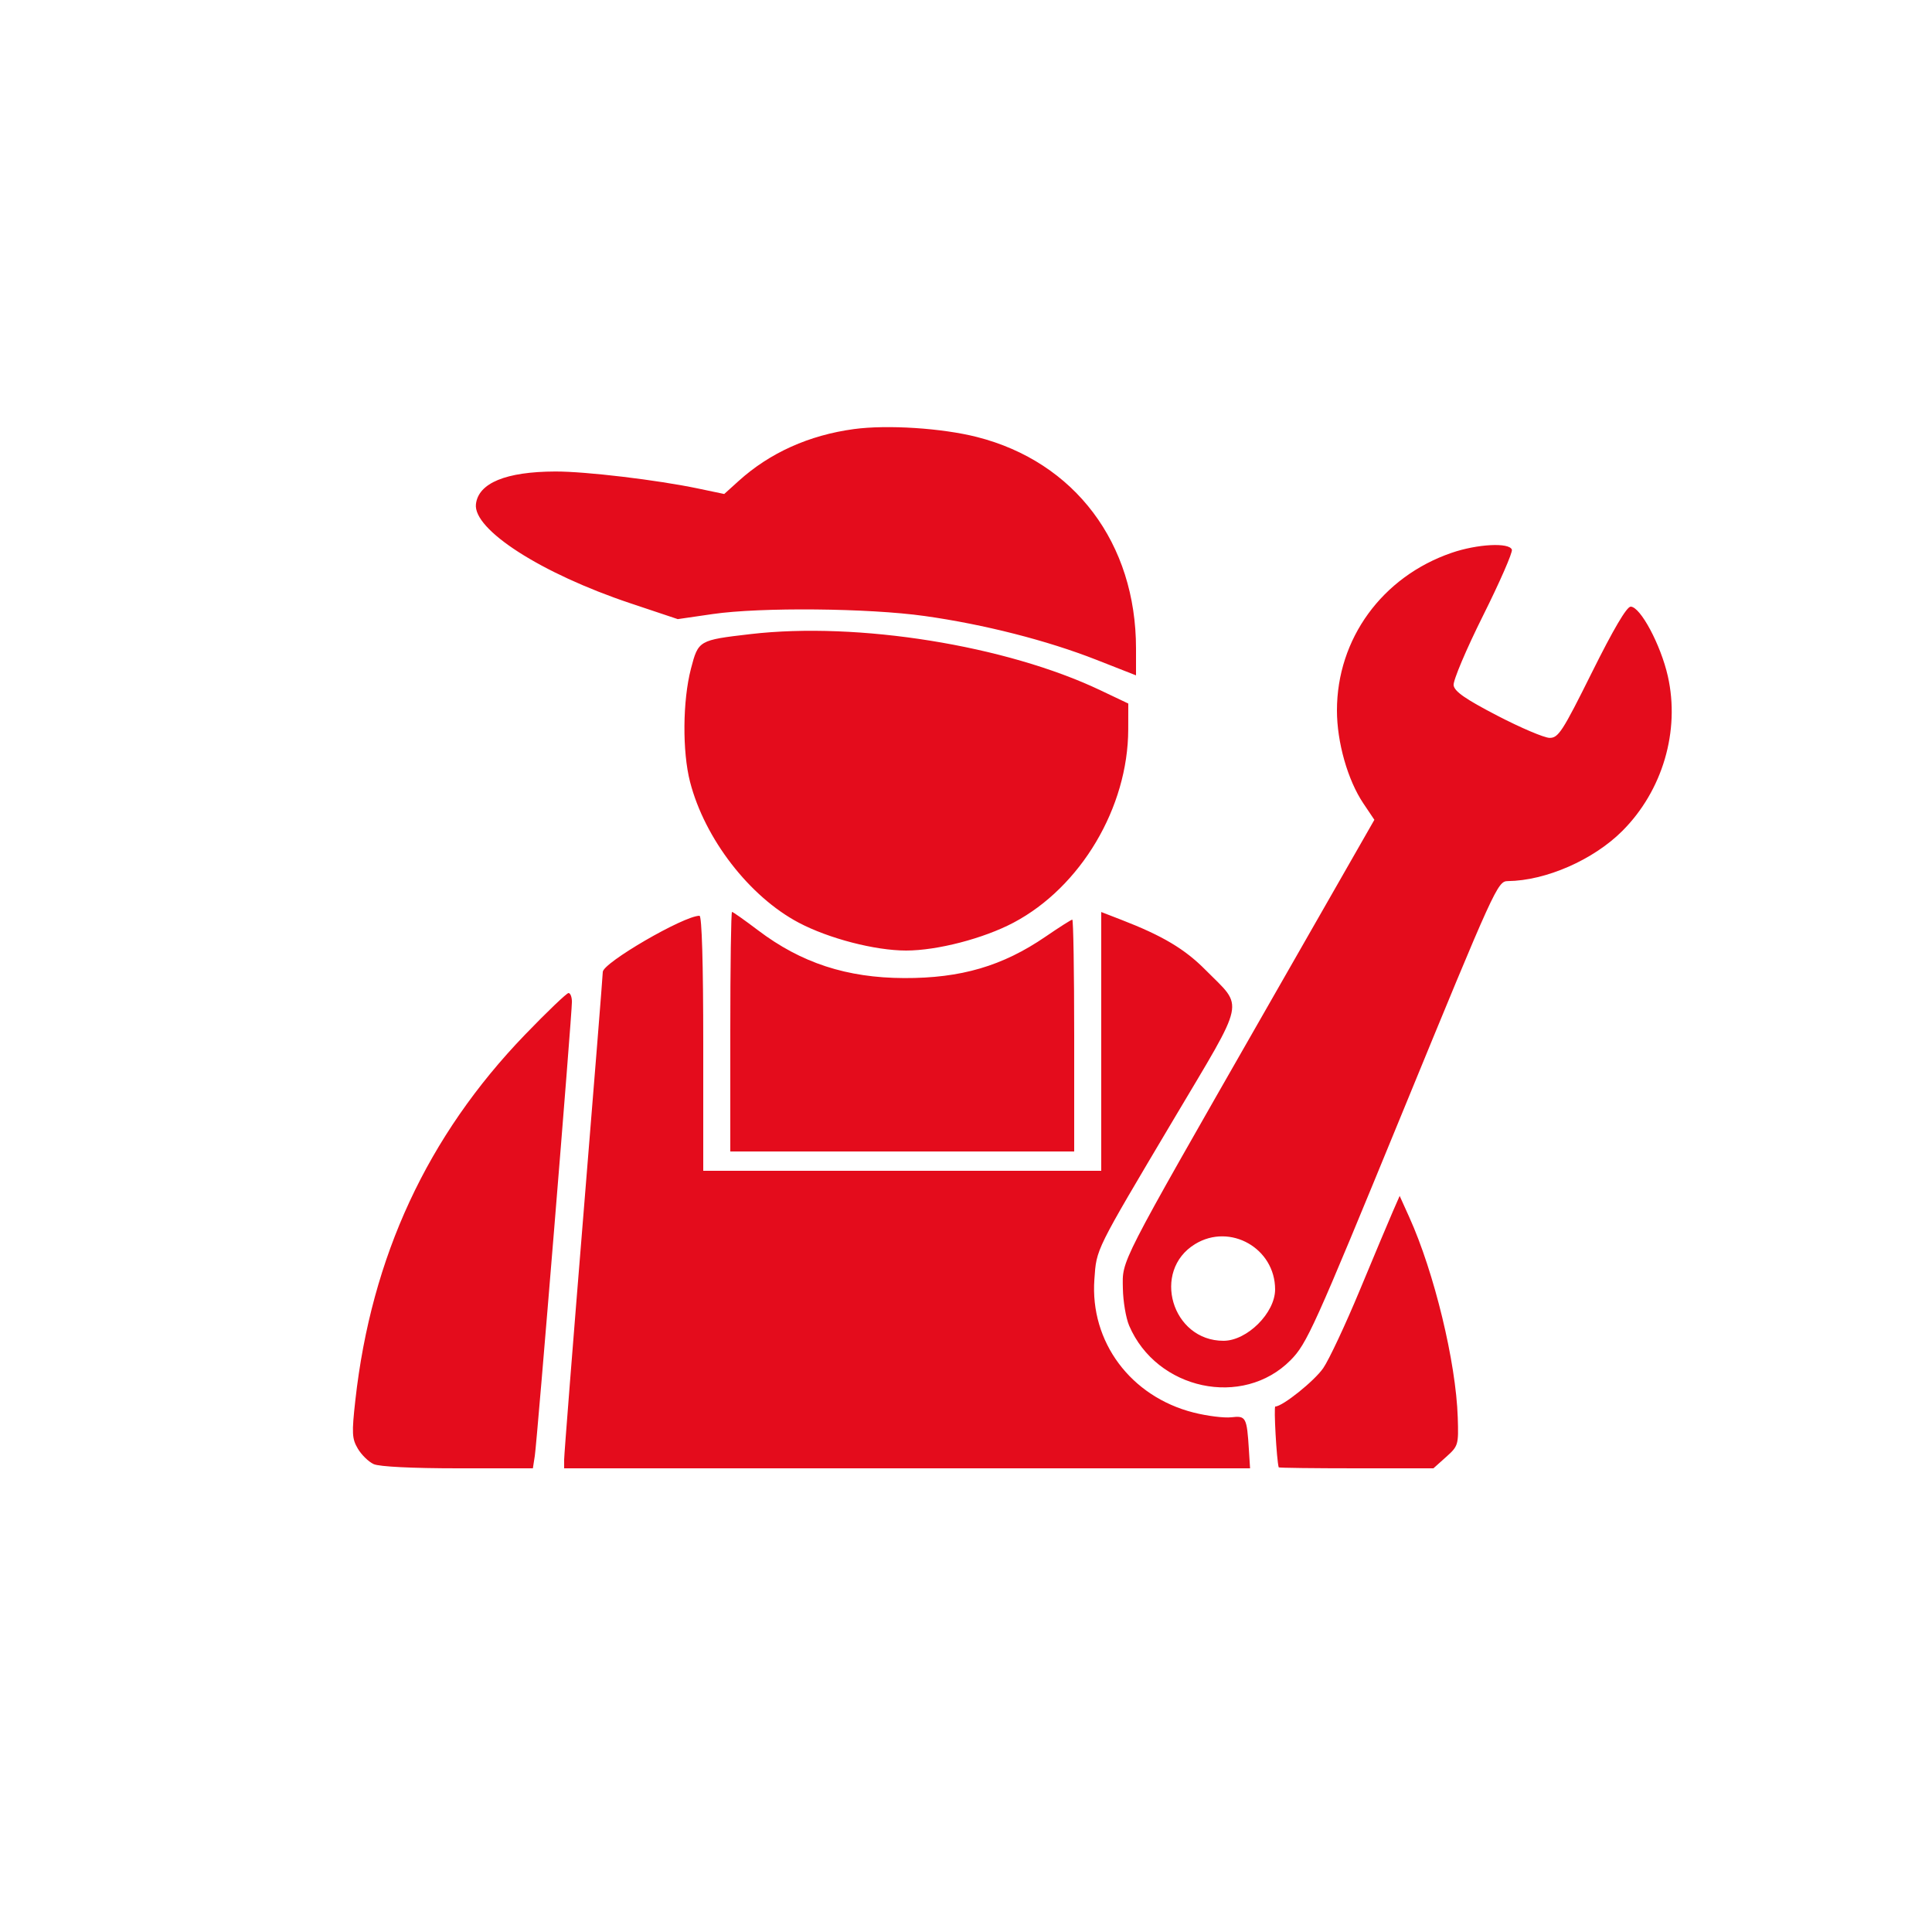 <svg xmlns="http://www.w3.org/2000/svg" width="500" height="500" viewBox="0 0 500 500" version="1.1"><path d="" stroke="none" fill="#e80c1c" fill-rule="evenodd"/><path d="M 221 111.046 C 209.389 112.615, 199.229 117.184, 191.178 124.458 L 187.428 127.846 180.700 126.435 C 170.051 124.203, 151.554 121.998, 143.699 122.024 C 130.942 122.066, 123.820 124.993, 123.173 130.459 C 122.391 137.059, 140.071 148.415, 163.133 156.125 L 175.406 160.229 184.453 158.915 C 196.834 157.118, 224.757 157.378, 239.317 159.426 C 254.680 161.587, 270.975 165.743, 283.758 170.761 L 294 174.782 294 167.838 C 294 140.579, 278.172 119.539, 252.814 113.091 C 243.768 110.791, 229.619 109.882, 221 111.046 M 375.666 143.074 C 357.693 149.256, 346 165.334, 346 183.863 C 346 192.088, 348.784 201.888, 352.832 207.915 L 355.687 212.166 326.894 262.513 C 289.182 328.458, 290.477 325.927, 290.598 333.436 C 290.652 336.771, 291.384 341.108, 292.223 343.073 C 299.335 359.716, 321.640 364.489, 334 352.013 C 338.223 347.750, 340.010 343.789, 363 287.764 C 386.823 229.707, 387.575 228.056, 390.201 228.028 C 400.060 227.925, 412.367 222.538, 419.856 215.049 C 430.283 204.622, 434.832 189.153, 431.635 174.997 C 429.800 166.871, 424.524 157, 422.015 157 C 420.992 157, 417.538 162.862, 412 174 C 404.371 189.343, 403.301 190.996, 401.024 190.960 C 399.636 190.939, 393.550 188.351, 387.500 185.210 C 379.253 180.929, 376.423 178.962, 376.194 177.351 C 376.024 176.163, 379.428 168.108, 383.799 159.351 C 388.151 150.633, 391.514 142.938, 391.272 142.250 C 390.604 140.346, 382.325 140.783, 375.666 143.074 M 194.239 164.104 C 180.823 165.664, 180.731 165.717, 178.818 173.052 C 176.663 181.317, 176.558 194.497, 178.585 202.356 C 182.377 217.055, 193.924 232.019, 206.686 238.775 C 214.448 242.883, 226.446 246, 234.500 246 C 242.554 246, 254.552 242.883, 262.314 238.775 C 279.714 229.564, 291.941 208.966, 291.985 188.788 L 292 182.075 284.750 178.628 C 260.353 167.030, 222 160.875, 194.239 164.104 M 189 267 L 189 298 233.500 298 L 278 298 278 268 C 278 251.500, 277.779 238, 277.510 238 C 277.240 238, 274.131 239.977, 270.602 242.394 C 259.464 250.019, 248.685 253.179, 234 253.124 C 219.144 253.068, 207.359 249.217, 196.197 240.770 C 192.730 238.146, 189.693 236, 189.447 236 C 189.201 236, 189 249.950, 189 267 M 285 269.515 L 285 303 233.500 303 L 182 303 182 270 C 182 249.312, 181.638 237, 181.029 237 C 176.970 237, 156 249.184, 156 251.542 C 156 252.260, 153.750 280.445, 151.001 314.174 C 148.252 347.903, 146.002 376.512, 146.001 377.750 L 146 380 234.757 380 L 323.514 380 323.217 375.250 C 322.687 366.767, 322.462 366.348, 318.669 366.791 C 316.803 367.008, 312.402 366.457, 308.888 365.566 C 292.620 361.438, 282.068 347.270, 283.224 331.108 C 283.798 323.086, 283.286 324.121, 303.740 289.679 C 322.660 257.821, 321.960 261.097, 312 251.031 C 306.631 245.605, 300.887 242.180, 290.250 238.062 L 285 236.029 285 269.515 M 135.881 267.765 C 110.611 293.968, 96.107 325.211, 91.965 362.364 C 91.011 370.916, 91.084 372.334, 92.610 374.917 C 93.556 376.519, 95.402 378.318, 96.712 378.915 C 98.163 379.576, 106.677 380, 118.502 380 L 137.909 380 138.411 376.750 C 139.012 372.854, 148.033 262.476, 148.013 259.250 C 148.006 258.012, 147.609 257, 147.131 257 C 146.653 257, 141.590 261.844, 135.881 267.765 M 360.479 313.500 C 359.514 315.700, 355.672 324.851, 351.939 333.836 C 348.207 342.820, 343.935 351.929, 342.446 354.078 C 340.128 357.423, 331.912 364, 330.052 364 C 329.610 364, 330.379 377.818, 330.929 379.750 C 330.968 379.887, 339.993 380, 350.984 380 L 370.968 380 374.234 377.076 C 377.414 374.229, 377.494 373.958, 377.265 366.826 C 376.808 352.542, 371.184 329.313, 364.717 315 L 362.232 309.500 360.479 313.500 M 309.299 321.960 C 297.930 328.891, 303.253 347.014, 316.651 346.996 C 322.749 346.988, 329.988 339.786, 329.996 333.718 C 330.011 323.055, 318.358 316.436, 309.299 321.960" stroke="none" fill="#e40c1c" fill-rule="evenodd"/></svg>